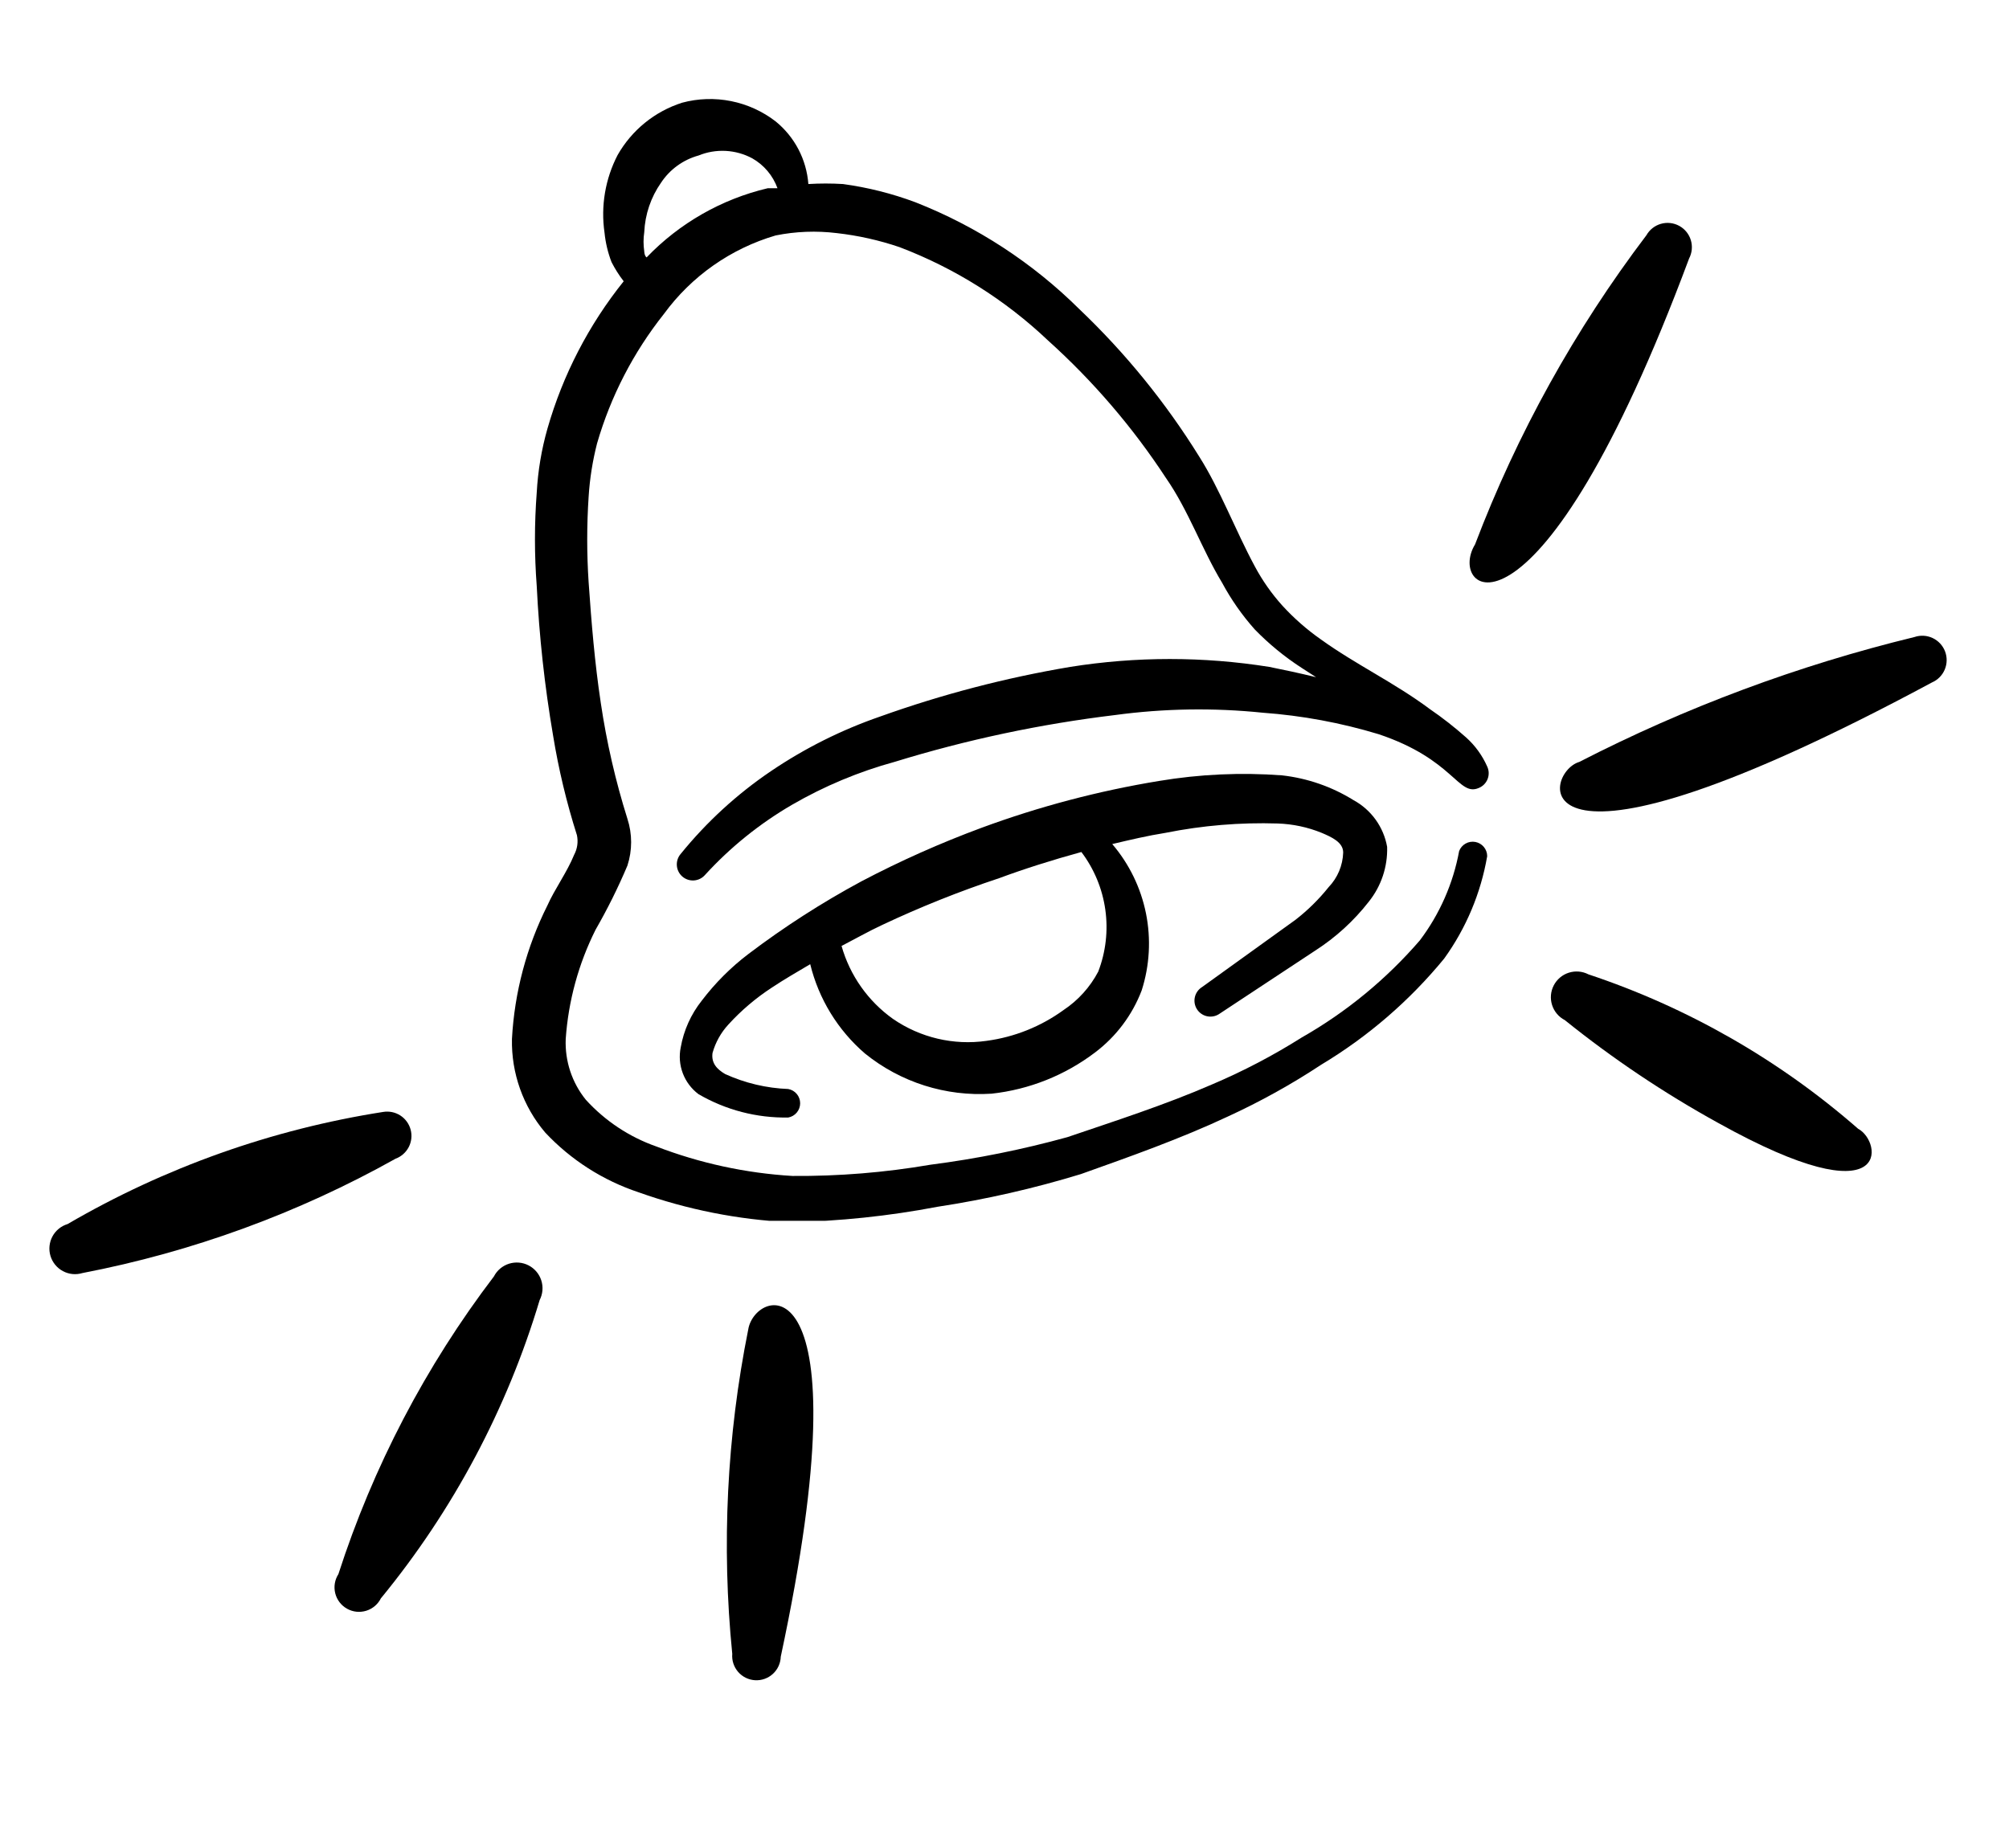 <svg width="200" height="184" viewBox="0 0 200 184" fill="none" xmlns="http://www.w3.org/2000/svg">
<g clip-path="url(#clip0_9_1187)">
<path d="M54.503 90.138C55.201 88.555 56.458 86.833 57.156 85.111C57.476 84.513 57.575 83.821 57.435 83.157C56.404 79.914 55.61 76.601 55.062 73.243C54.22 68.316 53.676 63.343 53.433 58.35C53.197 55.252 53.197 52.14 53.433 49.041C53.551 46.883 53.91 44.744 54.503 42.665C56.034 37.324 58.613 32.34 62.09 28.005C61.627 27.408 61.222 26.769 60.879 26.096C60.516 25.155 60.282 24.168 60.181 23.164C59.797 20.516 60.253 17.814 61.484 15.438C62.894 12.955 65.187 11.094 67.907 10.226C69.497 9.799 71.165 9.745 72.779 10.068C74.394 10.391 75.912 11.082 77.216 12.087C78.154 12.85 78.928 13.797 79.488 14.869C80.048 15.942 80.383 17.117 80.474 18.324C81.621 18.254 82.771 18.254 83.918 18.324C86.382 18.659 88.802 19.267 91.132 20.139C97.246 22.543 102.805 26.169 107.468 30.797C112.046 35.158 116.049 40.085 119.383 45.458C121.477 48.762 122.966 52.765 124.921 56.395C125.674 57.805 126.596 59.118 127.667 60.305C128.813 61.557 130.093 62.681 131.483 63.656C134.974 66.169 138.837 67.984 142.328 70.59C143.597 71.459 144.809 72.407 145.958 73.429C146.852 74.233 147.566 75.216 148.052 76.315C148.144 76.51 148.195 76.721 148.202 76.936C148.209 77.151 148.173 77.365 148.094 77.566C148.016 77.766 147.897 77.948 147.746 78.102C147.595 78.255 147.414 78.375 147.215 78.456C145.167 79.34 144.748 75.617 137.255 73.104C133.498 71.965 129.627 71.247 125.712 70.963C120.818 70.458 115.881 70.536 111.005 71.195C103.574 72.091 96.238 73.648 89.084 75.85C85.501 76.83 82.059 78.269 78.845 80.131C75.622 82.007 72.703 84.361 70.188 87.113C69.91 87.434 69.516 87.631 69.093 87.662C68.669 87.692 68.251 87.553 67.93 87.276C67.609 86.998 67.412 86.604 67.382 86.181C67.351 85.757 67.49 85.339 67.768 85.018C70.341 81.846 73.367 79.07 76.75 76.78C80.126 74.496 83.788 72.665 87.641 71.335C93.782 69.137 100.105 67.486 106.537 66.402C113.104 65.355 119.796 65.355 126.364 66.402C127.76 66.681 129.296 67.007 131.018 67.425L129.575 66.495C127.886 65.401 126.325 64.12 124.921 62.678C123.656 61.26 122.563 59.698 121.663 58.024C119.662 54.719 118.312 50.81 116.078 47.599C112.773 42.552 108.831 37.953 104.349 33.915C100.081 29.863 95.05 26.699 89.549 24.607C87.527 23.919 85.436 23.45 83.313 23.211C81.281 22.961 79.222 23.039 77.216 23.443C72.748 24.753 68.837 27.502 66.092 31.262C63.055 35.085 60.794 39.465 59.437 44.154C58.992 45.893 58.711 47.669 58.599 49.46C58.412 52.296 58.412 55.142 58.599 57.977C58.878 61.98 59.204 65.983 59.809 69.985C60.388 73.897 61.275 77.756 62.462 81.528C62.953 83.04 62.953 84.669 62.462 86.182C61.538 88.37 60.481 90.499 59.297 92.558C57.593 95.956 56.581 99.657 56.318 103.449C56.228 105.642 56.939 107.793 58.32 109.499C60.239 111.61 62.654 113.21 65.347 114.154C69.684 115.821 74.253 116.81 78.891 117.086C83.492 117.121 88.087 116.747 92.621 115.969C97.226 115.376 101.783 114.459 106.258 113.223C110.912 111.64 115.985 110.011 120.686 107.963C123.769 106.654 126.742 105.097 129.575 103.309C134.023 100.777 138.006 97.503 141.35 93.629C143.327 91.01 144.666 87.966 145.26 84.739C145.379 84.423 145.606 84.159 145.9 83.993C146.194 83.826 146.537 83.769 146.87 83.83C147.202 83.891 147.502 84.066 147.719 84.326C147.935 84.586 148.053 84.913 148.052 85.251C147.418 88.93 145.953 92.415 143.77 95.444C140.326 99.641 136.185 103.214 131.53 106.009C128.564 107.967 125.452 109.694 122.222 111.175C117.567 113.362 112.448 115.177 107.607 116.9C102.93 118.331 98.155 119.42 93.319 120.157C88.469 121.083 83.549 121.597 78.612 121.693C73.482 121.442 68.417 120.438 63.579 118.715C60.028 117.536 56.828 115.488 54.27 112.757C52.072 110.161 50.897 106.851 50.966 103.449C51.216 98.816 52.42 94.284 54.503 90.138ZM76.424 18.743H77.402C76.945 17.482 76.054 16.426 74.888 15.764C74.072 15.326 73.169 15.073 72.244 15.025C71.318 14.977 70.394 15.134 69.536 15.485C68.01 15.906 66.688 16.865 65.813 18.184C64.796 19.636 64.215 21.347 64.137 23.118C64.042 23.75 64.042 24.393 64.137 25.026C64.137 25.026 64.137 25.445 64.37 25.631C67.641 22.222 71.827 19.83 76.424 18.743Z" fill="black"/>
<path d="M72.189 106.94C74.166 107.84 76.301 108.346 78.472 108.429C78.805 108.489 79.105 108.665 79.322 108.924C79.538 109.183 79.657 109.511 79.657 109.848C79.657 110.186 79.538 110.514 79.322 110.773C79.105 111.032 78.805 111.208 78.472 111.268C75.337 111.325 72.246 110.52 69.536 108.941C68.831 108.412 68.29 107.694 67.977 106.87C67.664 106.046 67.591 105.15 67.767 104.287C68.067 102.585 68.787 100.985 69.862 99.632C71.195 97.877 72.76 96.311 74.516 94.978C78.064 92.29 81.814 89.878 85.733 87.764C89.615 85.721 93.626 83.933 97.74 82.412C103.459 80.304 109.365 78.745 115.38 77.758C119.423 77.082 123.532 76.895 127.62 77.199C130.148 77.481 132.581 78.324 134.741 79.666C135.613 80.14 136.368 80.805 136.948 81.611C137.528 82.416 137.919 83.343 138.092 84.32C138.151 86.293 137.508 88.223 136.277 89.766C134.783 91.686 132.973 93.339 130.925 94.653L121.337 100.982C121.16 101.092 120.963 101.166 120.757 101.2C120.551 101.234 120.34 101.227 120.137 101.179C119.934 101.132 119.742 101.045 119.573 100.923C119.404 100.801 119.26 100.648 119.15 100.47C119.04 100.293 118.966 100.096 118.932 99.89C118.898 99.684 118.905 99.474 118.953 99.27C119 99.067 119.087 98.876 119.209 98.706C119.331 98.537 119.484 98.393 119.662 98.283L128.97 91.581C130.196 90.629 131.305 89.535 132.274 88.323C133.164 87.392 133.678 86.166 133.717 84.879C133.717 83.855 132.554 83.343 131.576 82.924C130.184 82.358 128.703 82.043 127.201 81.993C123.455 81.875 119.707 82.187 116.031 82.924C114.263 83.203 112.494 83.622 110.726 84.041C112.415 86.018 113.571 88.394 114.084 90.944C114.597 93.493 114.45 96.132 113.658 98.609C112.721 101.07 111.108 103.215 109.004 104.799C106.009 107.07 102.454 108.486 98.718 108.894C94.16 109.195 89.656 107.766 86.105 104.892C83.408 102.568 81.504 99.46 80.659 96.002C79.403 96.747 78.1 97.492 76.843 98.329C75.25 99.367 73.796 100.602 72.515 102.006C71.77 102.814 71.227 103.787 70.932 104.845C70.793 105.869 71.398 106.474 72.189 106.94ZM88.897 101.448C91.615 103.321 94.938 104.102 98.206 103.635C100.981 103.265 103.62 102.209 105.885 100.563C107.334 99.599 108.518 98.287 109.329 96.747C110.086 94.782 110.33 92.657 110.036 90.572C109.743 88.487 108.923 86.512 107.654 84.832C104.768 85.623 101.976 86.508 99.462 87.439C95.495 88.756 91.609 90.311 87.827 92.093C86.431 92.744 85.127 93.489 83.778 94.187C84.609 97.119 86.415 99.68 88.897 101.448Z" fill="black"/>
</g>
<path fill-rule="evenodd" clip-rule="evenodd" d="M184.981 112.389C177.141 105.532 168.013 100.306 158.132 97.014C157.528 96.702 156.825 96.643 156.177 96.849C155.529 97.055 154.99 97.511 154.678 98.115C154.366 98.719 154.306 99.422 154.513 100.069C154.719 100.717 155.174 101.256 155.778 101.568C160.57 105.425 165.689 108.855 171.079 111.824C188.477 121.506 187.393 113.655 184.981 112.389Z" fill="black"/>
<path fill-rule="evenodd" clip-rule="evenodd" d="M77.726 164.952C86.344 124.684 75.149 128.191 74.488 132.376C72.356 143.001 71.82 153.885 72.898 164.669C72.87 164.991 72.906 165.316 73.006 165.624C73.106 165.932 73.266 166.216 73.477 166.461C73.689 166.706 73.947 166.906 74.237 167.049C74.528 167.192 74.844 167.276 75.166 167.295C75.49 167.314 75.813 167.268 76.118 167.159C76.423 167.051 76.703 166.883 76.942 166.664C77.18 166.446 77.373 166.182 77.507 165.888C77.642 165.593 77.717 165.275 77.726 164.952Z" fill="black"/>
<path fill-rule="evenodd" clip-rule="evenodd" d="M37.937 159.12C45.112 150.371 50.478 140.284 53.723 129.445C53.877 129.146 53.971 128.819 54 128.484C54.028 128.149 53.99 127.811 53.888 127.49C53.786 127.169 53.621 126.872 53.404 126.615C53.187 126.358 52.922 126.146 52.622 125.991C52.323 125.837 51.997 125.743 51.661 125.714C51.326 125.686 50.988 125.724 50.668 125.826C50.347 125.928 50.05 126.093 49.792 126.31C49.535 126.527 49.323 126.793 49.169 127.092C42.369 136.026 37.134 146.048 33.687 156.733C33.507 157.013 33.387 157.326 33.333 157.654C33.279 157.982 33.293 158.318 33.374 158.64C33.454 158.962 33.6 159.265 33.802 159.529C34.003 159.793 34.257 160.013 34.547 160.175C34.837 160.338 35.157 160.439 35.487 160.474C35.818 160.508 36.152 160.474 36.469 160.375C36.786 160.275 37.079 160.112 37.331 159.895C37.582 159.678 37.787 159.412 37.932 159.113L37.937 159.12Z" fill="black"/>
<path fill-rule="evenodd" clip-rule="evenodd" d="M38.146 110.712C27.07 112.446 16.415 116.232 6.729 121.876C6.408 121.973 6.11 122.131 5.851 122.344C5.592 122.556 5.377 122.817 5.219 123.112C5.061 123.407 4.963 123.73 4.93 124.063C4.896 124.396 4.929 124.732 5.026 125.053C5.123 125.373 5.282 125.671 5.494 125.93C5.706 126.189 5.967 126.404 6.262 126.562C6.557 126.72 6.88 126.818 7.213 126.852C7.546 126.885 7.882 126.852 8.203 126.755C19.137 124.651 29.664 120.806 39.381 115.368C39.946 115.159 40.412 114.747 40.69 114.213C40.967 113.679 41.035 113.06 40.88 112.478C40.726 111.896 40.36 111.393 39.855 111.066C39.349 110.74 38.739 110.614 38.146 110.712Z" fill="black"/>
<path fill-rule="evenodd" clip-rule="evenodd" d="M190.589 63.427C179.015 66.243 167.814 70.418 157.22 75.864C153.554 76.931 150.775 90.281 192.33 67.95C192.905 67.702 193.361 67.241 193.604 66.663C193.847 66.086 193.857 65.437 193.632 64.852C193.407 64.268 192.964 63.793 192.397 63.527C191.83 63.261 191.182 63.226 190.589 63.427Z" fill="black"/>
<path fill-rule="evenodd" clip-rule="evenodd" d="M163.904 23.423C156.782 32.819 151.038 43.183 146.845 54.203C143.912 59.009 153.058 66.219 168.154 25.734C168.449 25.172 168.51 24.516 168.326 23.909C168.141 23.301 167.725 22.79 167.167 22.487C166.609 22.183 165.954 22.111 165.344 22.287C164.734 22.462 164.217 22.87 163.904 23.423Z" fill="black"/>
<defs>
<clipPath id="clip0_9_1187">
<rect width="111.701" height="111.701" fill="white" transform="matrix(-1 0 0 1 155.546 9.853)"/>
</clipPath>
</defs>
</svg>
